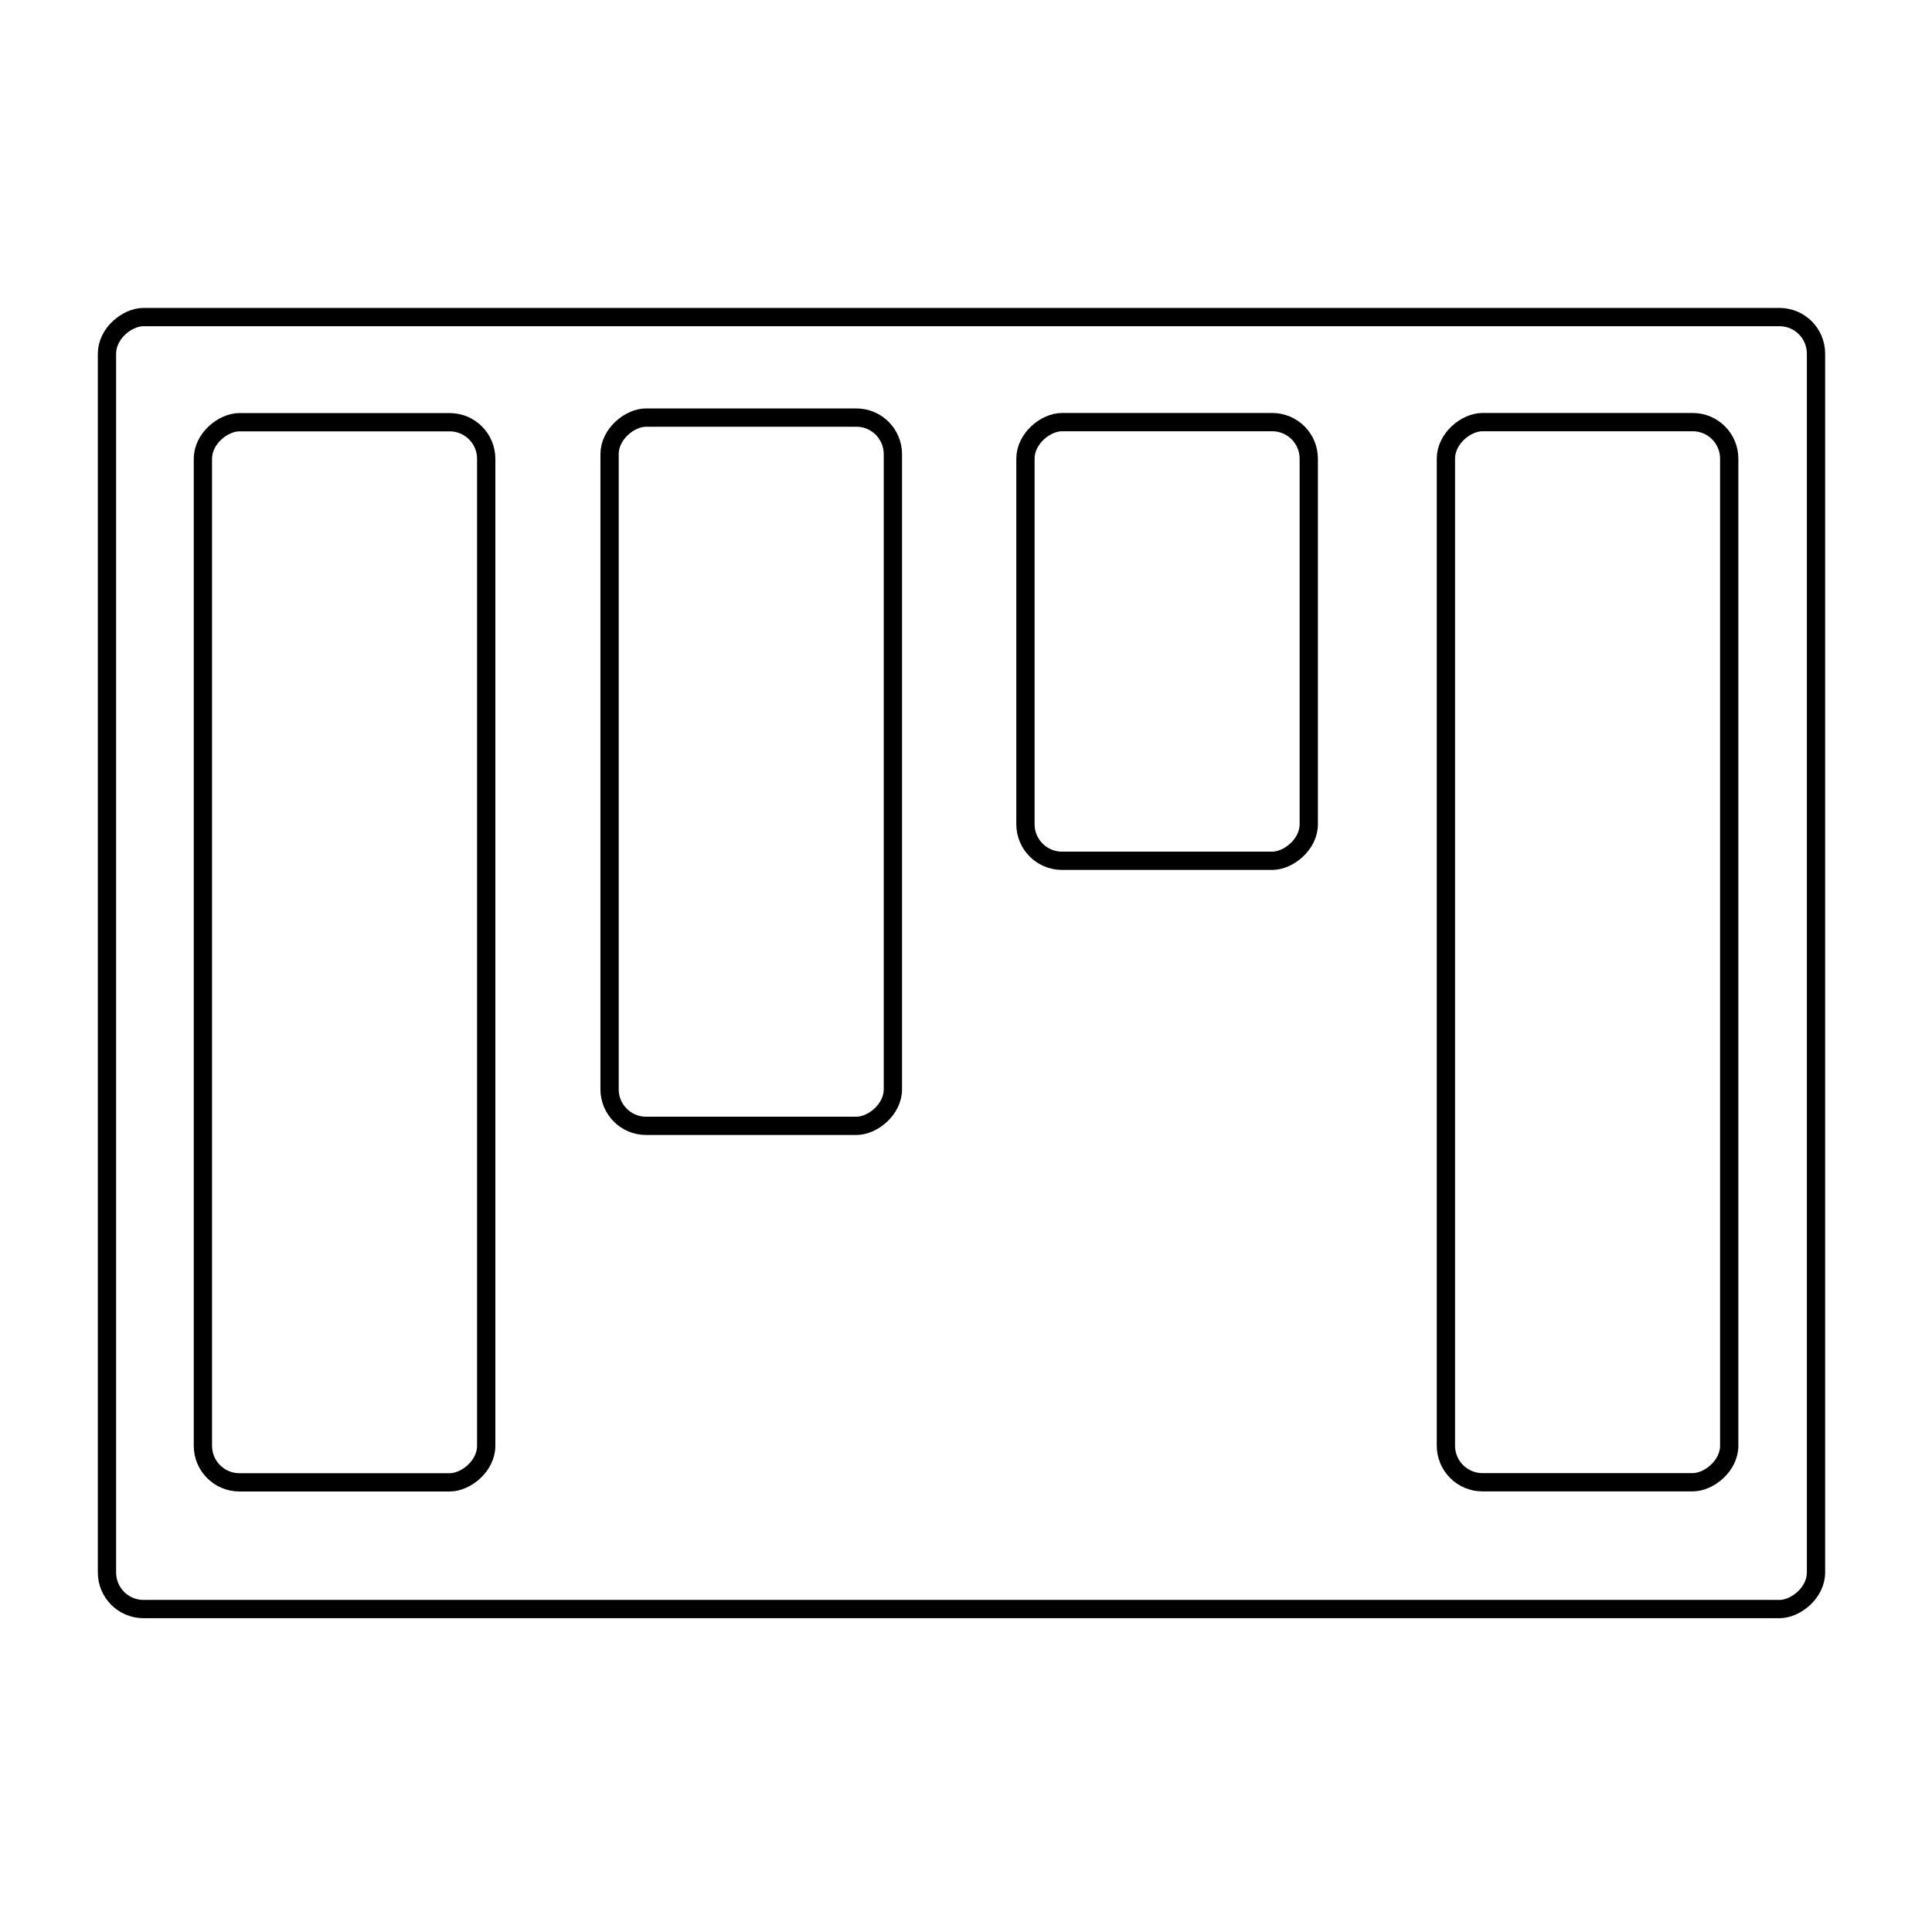 <?xml version="1.0" encoding="UTF-8"?>
<!-- Uploaded to: ICON Repo, www.iconrepo.com, Generator: ICON Repo Mixer Tools -->
<svg width="800px" height="800px" version="1.1" viewBox="144 144 512 512" xmlns="http://www.w3.org/2000/svg">
 <defs>
  <clipPath id="a">
   <path d="m148.09 200h503.81v398h-503.81z"/>
  </clipPath>
 </defs>
 <path transform="matrix(-4.45e-16 2.422 -2.422 -4.45e-16 442.39 309.17)" d="m-17.999 70h108c2.209 0 3.999 2.209 3.999 3.999v23.001c0 2.209-1.79 3.999-3.999 3.999h-108c-2.209 0-3.999-2.209-3.999-3.999v-23.001c0-2.209 1.79-3.999 3.999-3.999z" fill="none" stroke="#000000" stroke-width="2"/>
 <g clip-path="url(#a)">
  <path transform="matrix(-4.45e-16 2.422 -2.422 -4.45e-16 608.76 148.55)" d="m36.813-6.812h133.37c2.209 0 3.999 2.209 3.999 3.999v179c0 2.209-1.79 3.999-3.999 3.999h-133.37c-2.209 0-3.999-2.209-3.999-3.999v-179c0-2.209 1.79-3.999 3.999-3.999z" fill="none" stroke="#000000" stroke-width="2"/>
 </g>
 <path transform="matrix(-4.45e-16 2.422 -2.422 -4.45e-16 502.33 153.54)" d="m45.751 50.25h69.5c2.209 0 3.999 2.209 3.999 3.999v23.001c0 2.209-1.79 3.999-3.999 3.999h-69.5c-2.209 0-3.999-2.209-3.999-3.999v-23.001c0-2.209 1.79-3.999 3.999-3.999z" fill="none" stroke="#000000" stroke-width="2"/>
 <path transform="matrix(-4.45e-16 2.422 -2.422 -4.45e-16 578.03 8.819)" d="m106 36.001h40c2.209 0 3.999 2.209 3.999 3.999v23.001c0 2.209-1.79 3.999-3.999 3.999h-40c-2.209 0-3.999-2.209-3.999-3.999v-23.001c0-2.209 1.79-3.999 3.999-3.999z" fill="none" stroke="#000000" stroke-width="2"/>
 <path transform="matrix(-4.45e-16 2.422 -2.422 -4.45e-16 771.8 -20.246)" d="m118 70h108c2.209 0 3.999 2.209 3.999 3.999v23.001c0 2.209-1.79 3.999-3.999 3.999h-108c-2.209 0-3.999-2.209-3.999-3.999v-23.001c0-2.209 1.79-3.999 3.999-3.999z" fill="none" stroke="#000000" stroke-width="2"/>
</svg>